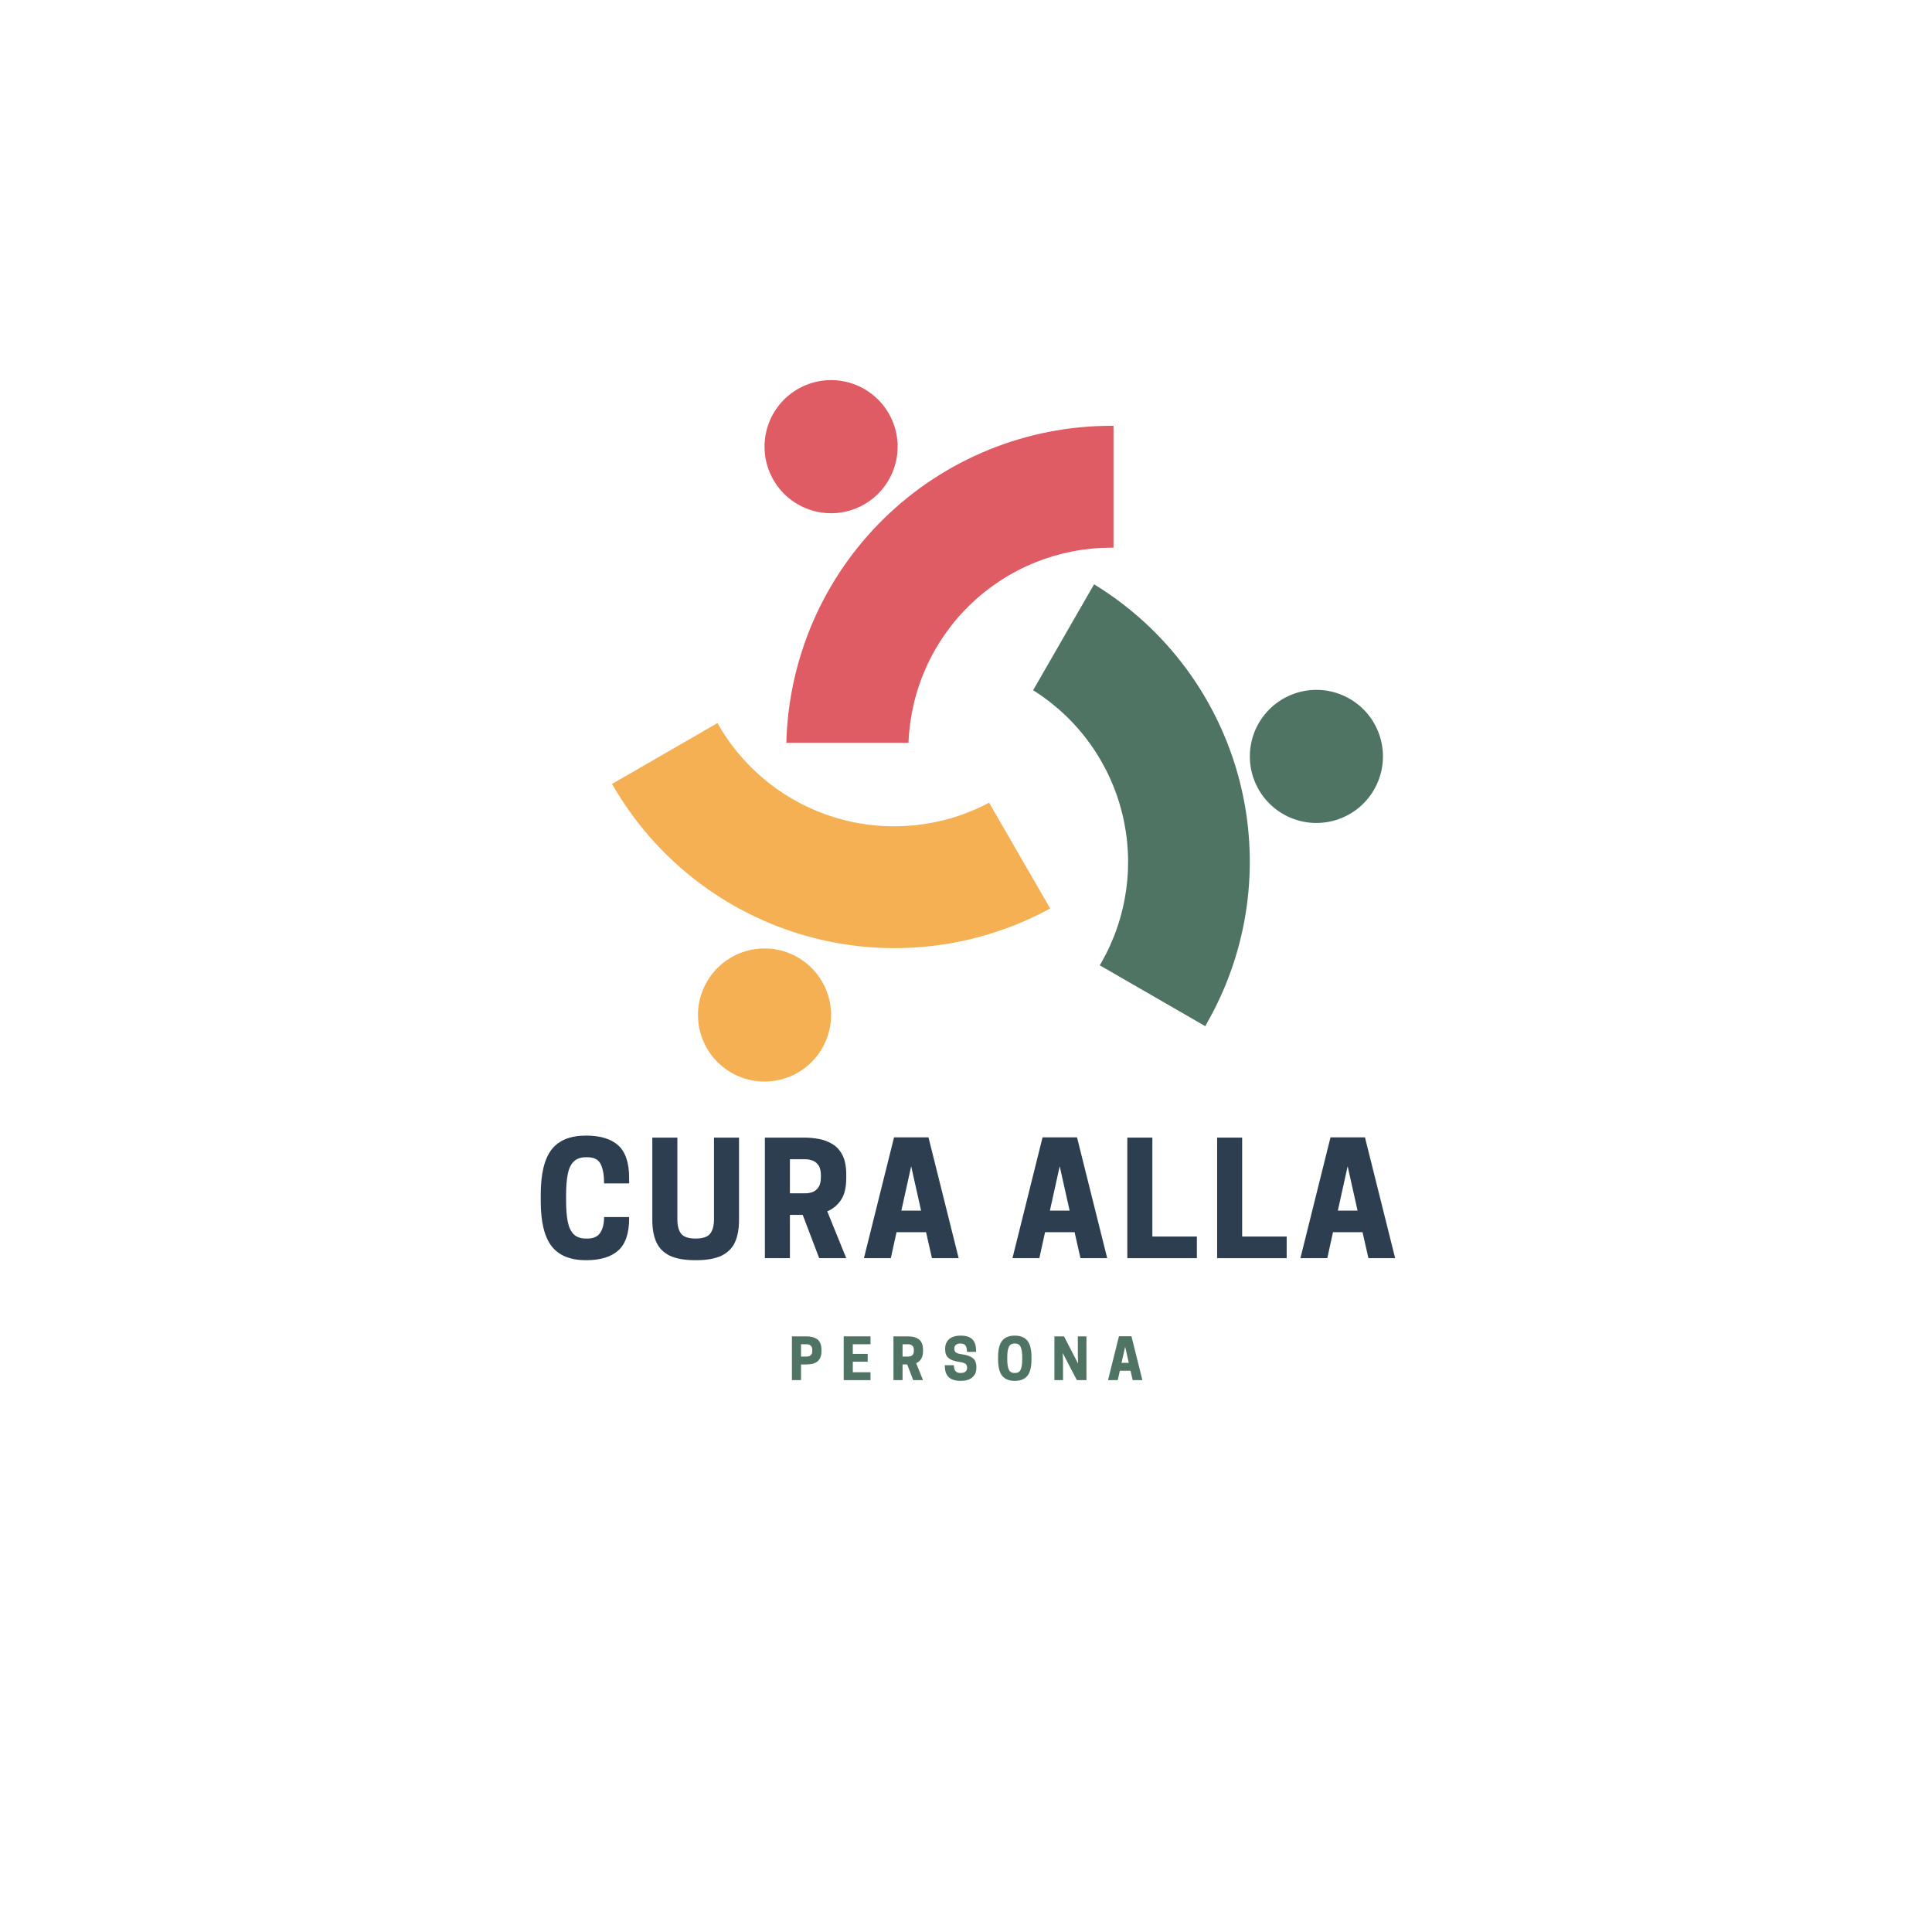 <svg xmlns="http://www.w3.org/2000/svg" xmlns:xlink="http://www.w3.org/1999/xlink" width="500" zoomAndPan="magnify" viewBox="0 0 375 375" height="500" preserveAspectRatio="xMidYMid meet" version="1.2"><defs><clipPath id="612cd141ef"><path d="M 118.559 140 L 204 140 L 204 185 L 118.559 185 Z M 118.559 140 "/></clipPath><clipPath id="fd137a6223"><path d="M 242 133 L 268.559 133 L 268.559 160 L 242 160 Z M 242 133 "/></clipPath><clipPath id="adb30c7b60"><path d="M 148 73.781 L 175 73.781 L 175 100 L 148 100 Z M 148 73.781 "/></clipPath></defs><g id="b88d20cda9"><path style=" stroke:none;fill-rule:nonzero;fill:#df5c64;fill-opacity:1;" d="M 215.691 82.648 C 213.66 82.648 211.629 82.746 209.605 82.941 C 207.582 83.137 205.57 83.43 203.574 83.82 C 201.582 84.211 199.609 84.699 197.66 85.281 C 195.711 85.863 193.793 86.535 191.91 87.301 C 190.027 88.07 188.184 88.926 186.383 89.871 C 184.582 90.816 182.832 91.844 181.133 92.957 C 179.43 94.074 177.785 95.266 176.199 96.539 C 174.613 97.812 173.094 99.16 171.641 100.582 C 170.184 102 168.801 103.488 167.488 105.043 C 166.176 106.598 164.941 108.211 163.785 109.883 C 162.633 111.555 161.559 113.281 160.57 115.059 C 159.582 116.836 158.68 118.656 157.867 120.52 C 157.055 122.383 156.336 124.285 155.707 126.219 C 155.078 128.152 154.543 130.109 154.102 132.098 C 153.664 134.082 153.32 136.086 153.074 138.102 C 152.828 140.121 152.68 142.148 152.629 144.18 L 176.336 144.18 C 176.383 142.922 176.492 141.672 176.66 140.422 C 176.828 139.176 177.055 137.938 177.34 136.715 C 177.625 135.488 177.969 134.277 178.371 133.086 C 178.773 131.895 179.234 130.723 179.746 129.574 C 180.262 128.426 180.828 127.305 181.453 126.211 C 182.074 125.117 182.746 124.055 183.473 123.023 C 184.195 121.996 184.965 121.004 185.785 120.047 C 186.605 119.09 187.469 118.176 188.375 117.305 C 189.281 116.434 190.227 115.605 191.215 114.824 C 192.199 114.043 193.223 113.309 194.277 112.625 C 195.336 111.941 196.422 111.309 197.539 110.73 C 198.656 110.148 199.797 109.625 200.965 109.152 C 202.133 108.684 203.32 108.27 204.527 107.914 C 205.734 107.559 206.957 107.262 208.191 107.023 C 209.43 106.785 210.672 106.605 211.926 106.484 C 213.18 106.363 214.434 106.305 215.691 106.305 L 216.133 106.305 L 216.133 82.648 Z M 215.691 82.648 "/><g clip-rule="nonzero" clip-path="url(#612cd141ef)"><path style=" stroke:none;fill-rule:nonzero;fill:#f5b054;fill-opacity:1;" d="M 118.992 152.492 C 120.012 154.254 121.109 155.961 122.293 157.617 C 123.477 159.27 124.734 160.867 126.07 162.398 C 127.41 163.934 128.816 165.398 130.297 166.793 C 131.773 168.191 133.316 169.512 134.922 170.762 C 136.527 172.008 138.191 173.176 139.91 174.266 C 141.629 175.352 143.398 176.352 145.215 177.27 C 147.031 178.184 148.887 179.012 150.781 179.75 C 152.68 180.484 154.605 181.129 156.562 181.68 C 158.523 182.23 160.504 182.684 162.504 183.043 C 164.508 183.402 166.523 183.664 168.551 183.828 C 170.578 183.992 172.609 184.059 174.641 184.023 C 176.676 183.992 178.703 183.863 180.723 183.633 C 182.746 183.406 184.75 183.078 186.742 182.656 C 188.73 182.234 190.695 181.719 192.637 181.105 C 194.574 180.492 196.48 179.789 198.352 178.992 C 200.223 178.195 202.055 177.309 203.84 176.336 L 191.984 155.801 C 190.875 156.391 189.738 156.926 188.574 157.406 C 187.41 157.887 186.227 158.312 185.023 158.68 C 183.816 159.047 182.598 159.355 181.363 159.605 C 180.133 159.852 178.887 160.043 177.637 160.176 C 176.383 160.305 175.129 160.375 173.871 160.387 C 172.613 160.395 171.355 160.348 170.102 160.234 C 168.848 160.125 167.602 159.953 166.363 159.727 C 165.125 159.496 163.902 159.207 162.691 158.859 C 161.484 158.512 160.293 158.109 159.121 157.645 C 157.949 157.184 156.805 156.668 155.684 156.098 C 154.562 155.523 153.469 154.902 152.406 154.227 C 151.348 153.551 150.32 152.824 149.328 152.047 C 148.336 151.273 147.383 150.453 146.469 149.586 C 145.555 148.723 144.688 147.812 143.859 146.863 C 143.035 145.914 142.254 144.926 141.523 143.902 C 140.793 142.879 140.109 141.82 139.48 140.73 C 139.422 140.594 139.352 140.465 139.273 140.336 L 118.785 152.168 Z M 118.992 152.492 "/></g><path style=" stroke:none;fill-rule:nonzero;fill:#4f7463;fill-opacity:1;" d="M 234.145 198.793 C 235.16 197.031 236.09 195.227 236.93 193.375 C 237.773 191.523 238.523 189.633 239.18 187.711 C 239.84 185.785 240.406 183.836 240.875 181.855 C 241.348 179.879 241.719 177.879 241.996 175.867 C 242.273 173.852 242.453 171.828 242.535 169.797 C 242.617 167.762 242.602 165.73 242.484 163.703 C 242.371 161.672 242.156 159.652 241.848 157.641 C 241.535 155.629 241.129 153.641 240.629 151.668 C 240.125 149.699 239.527 147.758 238.836 145.844 C 238.148 143.93 237.367 142.055 236.492 140.219 C 235.621 138.383 234.664 136.59 233.617 134.844 C 232.574 133.102 231.445 131.41 230.238 129.773 C 229.027 128.141 227.742 126.566 226.383 125.055 C 225.023 123.543 223.59 122.102 222.09 120.727 C 220.59 119.355 219.027 118.059 217.402 116.836 C 215.777 115.613 214.094 114.473 212.359 113.414 L 200.527 133.973 C 201.594 134.641 202.625 135.359 203.621 136.125 C 204.617 136.895 205.578 137.707 206.496 138.566 C 207.414 139.426 208.289 140.328 209.121 141.273 C 209.953 142.215 210.738 143.195 211.477 144.215 C 212.215 145.234 212.902 146.285 213.539 147.371 C 214.176 148.457 214.762 149.57 215.293 150.711 C 215.824 151.852 216.297 153.016 216.715 154.199 C 217.137 155.387 217.496 156.59 217.801 157.812 C 218.105 159.031 218.348 160.266 218.535 161.508 C 218.719 162.754 218.844 164.004 218.91 165.262 C 218.977 166.516 218.98 167.773 218.926 169.031 C 218.871 170.289 218.754 171.539 218.578 172.785 C 218.402 174.031 218.168 175.266 217.875 176.488 C 217.582 177.711 217.23 178.918 216.82 180.109 C 216.414 181.297 215.945 182.465 215.426 183.609 C 214.906 184.754 214.328 185.871 213.703 186.961 C 213.625 187.098 213.539 187.23 213.445 187.355 L 233.957 199.188 Z M 234.145 198.793 "/><g clip-rule="nonzero" clip-path="url(#fd137a6223)"><path style=" stroke:none;fill-rule:nonzero;fill:#4f7463;fill-opacity:1;" d="M 268.43 146.82 C 268.43 147.668 268.348 148.508 268.18 149.34 C 268.016 150.172 267.77 150.98 267.445 151.762 C 267.121 152.547 266.723 153.293 266.254 153.996 C 265.781 154.703 265.246 155.355 264.645 155.953 C 264.047 156.555 263.395 157.09 262.688 157.562 C 261.984 158.031 261.238 158.43 260.453 158.754 C 259.672 159.078 258.863 159.324 258.031 159.488 C 257.199 159.656 256.359 159.738 255.512 159.738 C 254.664 159.738 253.824 159.656 252.992 159.488 C 252.16 159.324 251.352 159.078 250.566 158.754 C 249.785 158.43 249.039 158.031 248.336 157.562 C 247.629 157.09 246.977 156.555 246.375 155.953 C 245.777 155.355 245.242 154.703 244.77 153.996 C 244.301 153.293 243.902 152.547 243.578 151.762 C 243.254 150.98 243.008 150.172 242.84 149.34 C 242.676 148.508 242.594 147.668 242.594 146.82 C 242.594 145.973 242.676 145.133 242.84 144.301 C 243.008 143.469 243.254 142.66 243.578 141.875 C 243.902 141.094 244.301 140.348 244.77 139.645 C 245.242 138.938 245.777 138.285 246.375 137.684 C 246.977 137.086 247.629 136.551 248.336 136.078 C 249.039 135.609 249.785 135.211 250.566 134.887 C 251.352 134.562 252.16 134.316 252.992 134.148 C 253.824 133.984 254.664 133.902 255.512 133.902 C 256.359 133.902 257.199 133.984 258.031 134.148 C 258.863 134.316 259.672 134.562 260.453 134.887 C 261.238 135.211 261.984 135.609 262.688 136.078 C 263.395 136.551 264.047 137.086 264.645 137.684 C 265.246 138.285 265.781 138.938 266.254 139.645 C 266.723 140.348 267.121 141.094 267.445 141.875 C 267.77 142.66 268.016 143.469 268.18 144.301 C 268.348 145.133 268.43 145.973 268.43 146.82 Z M 268.43 146.82 "/></g><g clip-rule="nonzero" clip-path="url(#adb30c7b60)"><path style=" stroke:none;fill-rule:nonzero;fill:#df5c64;fill-opacity:1;" d="M 174.23 86.699 C 174.23 87.547 174.148 88.387 173.98 89.219 C 173.816 90.051 173.57 90.859 173.246 91.641 C 172.922 92.426 172.523 93.168 172.051 93.875 C 171.582 94.582 171.047 95.234 170.445 95.832 C 169.848 96.434 169.195 96.969 168.488 97.438 C 167.785 97.91 167.039 98.309 166.254 98.633 C 165.473 98.957 164.664 99.203 163.832 99.367 C 163 99.535 162.16 99.617 161.312 99.617 C 160.465 99.617 159.625 99.535 158.793 99.367 C 157.961 99.203 157.152 98.957 156.367 98.633 C 155.586 98.309 154.84 97.91 154.137 97.438 C 153.43 96.969 152.777 96.434 152.176 95.832 C 151.578 95.234 151.043 94.582 150.57 93.875 C 150.102 93.168 149.703 92.426 149.379 91.641 C 149.051 90.859 148.809 90.051 148.641 89.219 C 148.477 88.387 148.395 87.547 148.395 86.699 C 148.395 85.852 148.477 85.008 148.641 84.18 C 148.809 83.348 149.051 82.539 149.379 81.754 C 149.703 80.973 150.102 80.227 150.57 79.52 C 151.043 78.816 151.578 78.164 152.176 77.562 C 152.777 76.965 153.43 76.43 154.137 75.957 C 154.84 75.484 155.586 75.09 156.367 74.762 C 157.152 74.438 157.961 74.195 158.793 74.027 C 159.625 73.863 160.465 73.781 161.312 73.781 C 162.16 73.781 163 73.863 163.832 74.027 C 164.664 74.195 165.473 74.438 166.254 74.762 C 167.039 75.09 167.785 75.484 168.488 75.957 C 169.195 76.43 169.848 76.965 170.445 77.562 C 171.047 78.164 171.582 78.816 172.051 79.52 C 172.523 80.227 172.922 80.973 173.246 81.754 C 173.57 82.539 173.816 83.348 173.98 84.18 C 174.148 85.008 174.23 85.852 174.23 86.699 Z M 174.23 86.699 "/></g><path style=" stroke:none;fill-rule:nonzero;fill:#f5b054;fill-opacity:1;" d="M 161.312 197.012 C 161.312 197.859 161.23 198.699 161.062 199.531 C 160.898 200.363 160.652 201.172 160.328 201.953 C 160.004 202.738 159.605 203.48 159.133 204.188 C 158.664 204.891 158.129 205.543 157.527 206.145 C 156.93 206.746 156.277 207.281 155.57 207.75 C 154.867 208.223 154.121 208.621 153.336 208.945 C 152.555 209.27 151.746 209.516 150.914 209.68 C 150.082 209.844 149.242 209.93 148.395 209.93 C 147.547 209.93 146.707 209.844 145.875 209.68 C 145.043 209.516 144.234 209.27 143.449 208.945 C 142.668 208.621 141.922 208.223 141.219 207.75 C 140.512 207.281 139.859 206.746 139.258 206.145 C 138.66 205.543 138.125 204.891 137.652 204.188 C 137.184 203.48 136.785 202.738 136.461 201.953 C 136.133 201.172 135.891 200.363 135.723 199.531 C 135.559 198.699 135.477 197.859 135.477 197.012 C 135.477 196.16 135.559 195.32 135.723 194.488 C 135.891 193.656 136.133 192.852 136.461 192.066 C 136.785 191.281 137.184 190.539 137.652 189.832 C 138.125 189.129 138.66 188.477 139.258 187.875 C 139.859 187.277 140.512 186.742 141.219 186.27 C 141.922 185.797 142.668 185.398 143.449 185.074 C 144.234 184.75 145.043 184.508 145.875 184.34 C 146.707 184.176 147.547 184.094 148.395 184.094 C 149.242 184.094 150.082 184.176 150.914 184.34 C 151.746 184.508 152.555 184.75 153.336 185.074 C 154.121 185.398 154.867 185.797 155.57 186.27 C 156.277 186.742 156.93 187.277 157.527 187.875 C 158.129 188.477 158.664 189.129 159.133 189.832 C 159.605 190.539 160.004 191.281 160.328 192.066 C 160.652 192.852 160.898 193.656 161.062 194.488 C 161.23 195.32 161.312 196.16 161.312 197.012 Z M 161.312 197.012 "/><g style="fill:#2c3e50;fill-opacity:1;"><g transform="translate(103.785, 244.214)"><path style="stroke:none" d="M 6.094 -11.094 C 6.094 -9.539 6.195 -8.223 6.406 -7.141 C 6.613 -6.055 7 -5.227 7.562 -4.656 C 8.125 -4.094 8.922 -3.812 9.953 -3.812 L 10.234 -3.812 C 11.41 -3.812 12.242 -4.191 12.734 -4.953 C 13.223 -5.711 13.469 -6.723 13.469 -7.984 L 18.328 -7.984 L 18.328 -7.703 C 18.328 -4.828 17.625 -2.758 16.219 -1.5 C 14.82 -0.238 12.734 0.391 9.953 0.391 C 6.922 0.391 4.695 -0.516 3.281 -2.328 C 1.875 -4.141 1.172 -7.062 1.172 -11.094 L 1.172 -12.297 C 1.172 -16.359 1.875 -19.289 3.281 -21.094 C 4.695 -22.895 6.922 -23.797 9.953 -23.797 C 12.734 -23.797 14.82 -23.16 16.219 -21.891 C 17.625 -20.617 18.328 -18.52 18.328 -15.594 L 18.328 -14.516 L 13.469 -14.516 C 13.469 -16.117 13.25 -17.363 12.812 -18.25 C 12.375 -19.145 11.516 -19.594 10.234 -19.594 L 9.953 -19.594 C 8.922 -19.594 8.125 -19.312 7.562 -18.75 C 7 -18.188 6.613 -17.359 6.406 -16.266 C 6.195 -15.18 6.094 -13.859 6.094 -12.297 Z M 6.094 -11.094 "/></g></g><g style="fill:#2c3e50;fill-opacity:1;"><g transform="translate(125.085, 244.214)"><path style="stroke:none" d="M 9.938 0.391 C 7.812 0.391 6.141 0.098 4.922 -0.484 C 3.703 -1.078 2.832 -1.953 2.312 -3.109 C 1.789 -4.273 1.531 -5.707 1.531 -7.406 L 1.531 -23.406 L 6.391 -23.406 L 6.391 -7.562 C 6.391 -6.32 6.633 -5.383 7.125 -4.75 C 7.613 -4.125 8.551 -3.812 9.938 -3.812 C 11.312 -3.812 12.25 -4.125 12.75 -4.75 C 13.25 -5.383 13.5 -6.32 13.5 -7.562 L 13.5 -23.406 L 18.359 -23.406 L 18.359 -7.406 C 18.359 -5.707 18.098 -4.273 17.578 -3.109 C 17.055 -1.953 16.18 -1.078 14.953 -0.484 C 13.723 0.098 12.051 0.391 9.938 0.391 Z M 9.938 0.391 "/></g></g><g style="fill:#2c3e50;fill-opacity:1;"><g transform="translate(146.775, 244.214)"><path style="stroke:none" d="M 6.547 -8.406 L 6.547 0 L 1.688 0 L 1.688 -23.406 L 9.359 -23.406 C 10.316 -23.406 11.27 -23.312 12.219 -23.125 C 13.176 -22.945 14.051 -22.613 14.844 -22.125 C 15.645 -21.633 16.285 -20.914 16.766 -19.969 C 17.242 -19.02 17.484 -17.766 17.484 -16.203 L 17.484 -15.594 C 17.484 -13.719 17.133 -12.273 16.438 -11.266 C 15.738 -10.254 14.859 -9.531 13.797 -9.094 L 17.484 0 L 12.234 0 L 9.031 -8.406 Z M 6.547 -12.594 L 9.562 -12.594 C 10.008 -12.594 10.461 -12.672 10.922 -12.828 C 11.379 -12.992 11.766 -13.301 12.078 -13.75 C 12.398 -14.207 12.562 -14.875 12.562 -15.75 L 12.562 -16.047 C 12.562 -16.93 12.398 -17.598 12.078 -18.047 C 11.766 -18.492 11.379 -18.797 10.922 -18.953 C 10.461 -19.117 10.008 -19.203 9.562 -19.203 L 6.547 -19.203 Z M 6.547 -12.594 "/></g></g><g style="fill:#2c3e50;fill-opacity:1;"><g transform="translate(167.265, 244.214)"><path style="stroke:none" d="M 6.266 -23.453 L 12.953 -23.453 L 18.812 0 L 13.625 0 L 12.484 -5.047 L 6.75 -5.047 L 5.641 0 L 0.422 0 Z M 9.594 -17.844 L 7.688 -9.234 L 11.516 -9.234 Z M 9.594 -17.844 "/></g></g><g style="fill:#2c3e50;fill-opacity:1;"><g transform="translate(188.295, 244.214)"><path style="stroke:none" d=""/></g></g><g style="fill:#2c3e50;fill-opacity:1;"><g transform="translate(196.095, 244.214)"><path style="stroke:none" d="M 6.266 -23.453 L 12.953 -23.453 L 18.812 0 L 13.625 0 L 12.484 -5.047 L 6.75 -5.047 L 5.641 0 L 0.422 0 Z M 9.594 -17.844 L 7.688 -9.234 L 11.516 -9.234 Z M 9.594 -17.844 "/></g></g><g style="fill:#2c3e50;fill-opacity:1;"><g transform="translate(217.125, 244.214)"><path style="stroke:none" d="M 15.188 0 L 1.688 0 L 1.688 -23.406 L 6.547 -23.406 L 6.547 -4.203 L 15.188 -4.203 Z M 15.188 0 "/></g></g><g style="fill:#2c3e50;fill-opacity:1;"><g transform="translate(234.555, 244.214)"><path style="stroke:none" d="M 15.188 0 L 1.688 0 L 1.688 -23.406 L 6.547 -23.406 L 6.547 -4.203 L 15.188 -4.203 Z M 15.188 0 "/></g></g><g style="fill:#2c3e50;fill-opacity:1;"><g transform="translate(251.985, 244.214)"><path style="stroke:none" d="M 6.266 -23.453 L 12.953 -23.453 L 18.812 0 L 13.625 0 L 12.484 -5.047 L 6.75 -5.047 L 5.641 0 L 0.422 0 Z M 9.594 -17.844 L 7.688 -9.234 L 11.516 -9.234 Z M 9.594 -17.844 "/></g></g><g style="fill:#4f7463;fill-opacity:1;"><g transform="translate(153.102, 267.885)"><path style="stroke:none" d="M 2.375 -3.047 L 2.375 0 L 0.609 0 L 0.609 -8.5 L 3.391 -8.5 C 3.742 -8.5 4.094 -8.461 4.438 -8.391 C 4.781 -8.328 5.098 -8.207 5.391 -8.031 C 5.68 -7.852 5.91 -7.594 6.078 -7.25 C 6.254 -6.906 6.344 -6.445 6.344 -5.875 L 6.344 -5.656 C 6.344 -5.094 6.254 -4.641 6.078 -4.297 C 5.91 -3.953 5.68 -3.688 5.391 -3.5 C 5.098 -3.32 4.781 -3.203 4.438 -3.141 C 4.094 -3.078 3.742 -3.047 3.391 -3.047 Z M 2.375 -4.578 L 3.469 -4.578 C 3.633 -4.578 3.801 -4.602 3.969 -4.656 C 4.133 -4.719 4.273 -4.828 4.391 -4.984 C 4.504 -5.148 4.562 -5.395 4.562 -5.719 L 4.562 -5.828 C 4.562 -6.148 4.504 -6.391 4.391 -6.547 C 4.273 -6.711 4.133 -6.82 3.969 -6.875 C 3.801 -6.938 3.633 -6.969 3.469 -6.969 L 2.375 -6.969 Z M 2.375 -4.578 "/></g></g><g style="fill:#4f7463;fill-opacity:1;"><g transform="translate(163.153, 267.885)"><path style="stroke:none" d="M 0.609 -8.5 L 5.812 -8.5 L 5.812 -6.969 L 2.375 -6.969 L 2.375 -5.094 L 5.266 -5.094 L 5.266 -3.578 L 2.375 -3.578 L 2.375 -1.531 L 5.812 -1.531 L 5.812 0 L 0.609 0 Z M 0.609 -8.5 "/></g></g><g style="fill:#4f7463;fill-opacity:1;"><g transform="translate(172.811, 267.885)"><path style="stroke:none" d="M 2.375 -3.047 L 2.375 0 L 0.609 0 L 0.609 -8.5 L 3.391 -8.5 C 3.742 -8.5 4.094 -8.461 4.438 -8.391 C 4.781 -8.328 5.098 -8.207 5.391 -8.031 C 5.68 -7.852 5.91 -7.594 6.078 -7.25 C 6.254 -6.906 6.344 -6.445 6.344 -5.875 L 6.344 -5.656 C 6.344 -4.977 6.219 -4.457 5.969 -4.094 C 5.719 -3.727 5.398 -3.461 5.016 -3.297 L 6.344 0 L 4.438 0 L 3.281 -3.047 Z M 2.375 -4.578 L 3.469 -4.578 C 3.633 -4.578 3.801 -4.602 3.969 -4.656 C 4.133 -4.719 4.273 -4.828 4.391 -4.984 C 4.504 -5.148 4.562 -5.395 4.562 -5.719 L 4.562 -5.828 C 4.562 -6.148 4.504 -6.391 4.391 -6.547 C 4.273 -6.711 4.133 -6.82 3.969 -6.875 C 3.801 -6.938 3.633 -6.969 3.469 -6.969 L 2.375 -6.969 Z M 2.375 -4.578 "/></g></g><g style="fill:#4f7463;fill-opacity:1;"><g transform="translate(183.015, 267.885)"><path style="stroke:none" d="M 3.156 -3.547 C 2.238 -3.672 1.555 -3.914 1.109 -4.281 C 0.66 -4.645 0.438 -5.211 0.438 -5.984 L 0.438 -6.109 C 0.438 -6.879 0.691 -7.492 1.203 -7.953 C 1.723 -8.41 2.469 -8.641 3.438 -8.641 C 4.477 -8.641 5.238 -8.398 5.719 -7.922 C 6.195 -7.441 6.438 -6.707 6.438 -5.719 L 6.438 -5.484 L 4.672 -5.484 C 4.672 -6.047 4.578 -6.457 4.391 -6.719 C 4.203 -6.977 3.883 -7.109 3.438 -7.109 L 3.344 -7.109 C 2.988 -7.109 2.711 -7.02 2.516 -6.844 C 2.316 -6.676 2.219 -6.453 2.219 -6.172 L 2.219 -6.125 C 2.219 -5.914 2.254 -5.738 2.328 -5.594 C 2.41 -5.445 2.555 -5.328 2.766 -5.234 C 2.984 -5.141 3.301 -5.066 3.719 -5.016 C 4.645 -4.891 5.336 -4.645 5.797 -4.281 C 6.266 -3.914 6.5 -3.336 6.5 -2.547 L 6.5 -2.438 C 6.5 -1.625 6.234 -0.988 5.703 -0.531 C 5.18 -0.082 4.426 0.141 3.438 0.141 C 2.426 0.141 1.66 -0.094 1.141 -0.562 C 0.629 -1.031 0.375 -1.773 0.375 -2.797 L 0.375 -2.891 L 2.141 -2.891 C 2.141 -2.367 2.242 -1.988 2.453 -1.75 C 2.672 -1.508 2.984 -1.391 3.391 -1.391 L 3.484 -1.391 C 3.891 -1.391 4.191 -1.484 4.391 -1.672 C 4.598 -1.859 4.703 -2.098 4.703 -2.391 L 4.703 -2.438 C 4.703 -2.645 4.656 -2.82 4.562 -2.969 C 4.477 -3.113 4.328 -3.234 4.109 -3.328 C 3.891 -3.422 3.57 -3.492 3.156 -3.547 Z M 3.156 -3.547 "/></g></g><g style="fill:#4f7463;fill-opacity:1;"><g transform="translate(193.305, 267.885)"><path style="stroke:none" d="M 3.656 0.141 C 2.562 0.141 1.75 -0.188 1.219 -0.844 C 0.688 -1.5 0.422 -2.562 0.422 -4.031 L 0.422 -4.469 C 0.422 -5.938 0.688 -7 1.219 -7.656 C 1.75 -8.312 2.562 -8.641 3.656 -8.641 C 4.758 -8.641 5.578 -8.312 6.109 -7.656 C 6.641 -7 6.906 -5.938 6.906 -4.469 L 6.906 -4.031 C 6.906 -2.562 6.641 -1.5 6.109 -0.844 C 5.578 -0.188 4.758 0.141 3.656 0.141 Z M 3.609 -1.391 L 3.719 -1.391 C 4.258 -1.391 4.625 -1.613 4.812 -2.062 C 5.008 -2.52 5.109 -3.176 5.109 -4.031 L 5.109 -4.469 C 5.109 -5.312 5.008 -5.961 4.812 -6.422 C 4.625 -6.879 4.258 -7.109 3.719 -7.109 L 3.609 -7.109 C 3.066 -7.109 2.695 -6.879 2.5 -6.422 C 2.301 -5.961 2.203 -5.312 2.203 -4.469 L 2.203 -4.031 C 2.203 -3.176 2.301 -2.52 2.5 -2.062 C 2.695 -1.613 3.066 -1.391 3.609 -1.391 Z M 3.609 -1.391 "/></g></g><g style="fill:#4f7463;fill-opacity:1;"><g transform="translate(204.052, 267.885)"><path style="stroke:none" d="M 6.828 -8.5 L 6.828 0 L 4.969 0 L 2.219 -5.266 L 2.281 -3.562 L 2.281 0 L 0.609 0 L 0.609 -8.5 L 2.469 -8.5 L 5.203 -3.219 L 5.156 -4.938 L 5.156 -8.5 Z M 6.828 -8.5 "/></g></g><g style="fill:#4f7463;fill-opacity:1;"><g transform="translate(214.909, 267.885)"><path style="stroke:none" d="M 2.281 -8.516 L 4.703 -8.516 L 6.828 0 L 4.938 0 L 4.531 -1.828 L 2.453 -1.828 L 2.047 0 L 0.156 0 Z M 3.484 -6.484 L 2.781 -3.359 L 4.188 -3.359 Z M 3.484 -6.484 "/></g></g></g></svg>